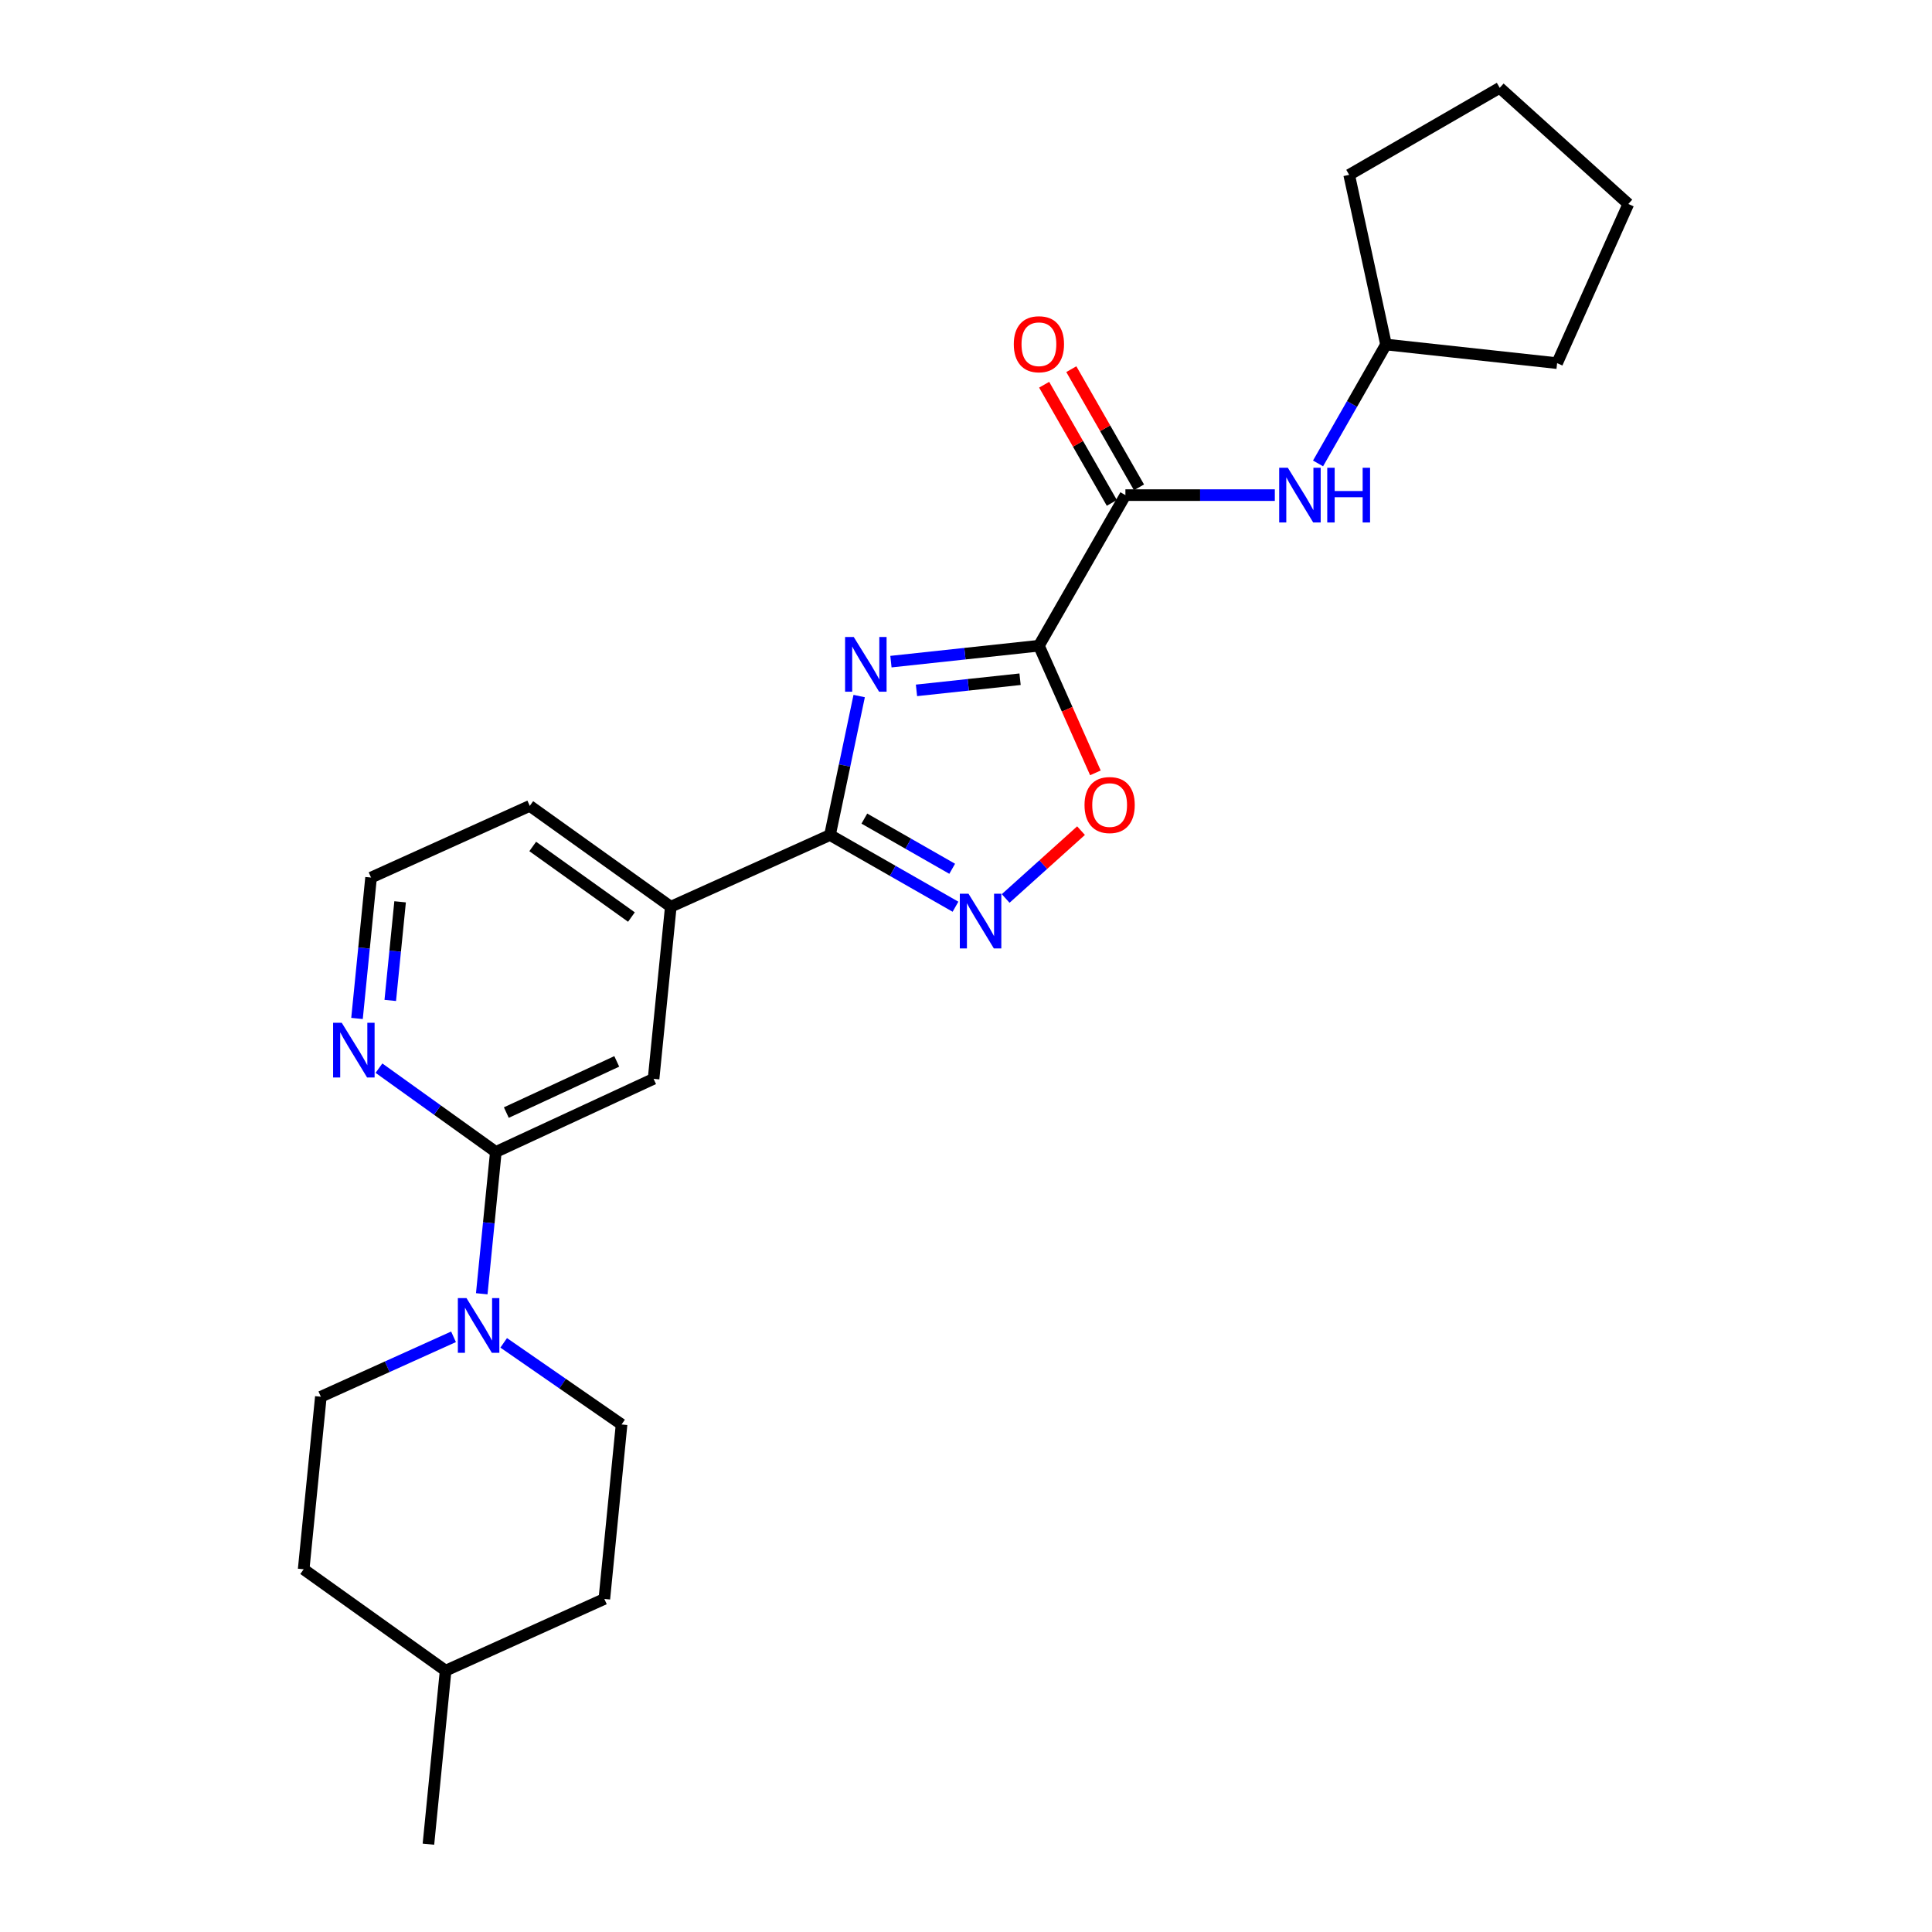 <?xml version='1.0' encoding='iso-8859-1'?>
<svg version='1.1' baseProfile='full'
              xmlns='http://www.w3.org/2000/svg'
                      xmlns:rdkit='http://www.rdkit.org/xml'
                      xmlns:xlink='http://www.w3.org/1999/xlink'
                  xml:space='preserve'
width='1000px' height='1000px' viewBox='0 0 1000 1000'>
<!-- END OF HEADER -->
<rect style='opacity:1.0;fill:#FFFFFF;stroke:none' width='1000' height='1000' x='0' y='0'> </rect>
<path class='bond-0' d='M 537.741,334.221 L 499.444,338.342' style='fill:none;fill-rule:evenodd;stroke:#000000;stroke-width:6px;stroke-linecap:butt;stroke-linejoin:miter;stroke-opacity:1' />
<path class='bond-0' d='M 499.444,338.342 L 461.147,342.463' style='fill:none;fill-rule:evenodd;stroke:#0000FF;stroke-width:6px;stroke-linecap:butt;stroke-linejoin:miter;stroke-opacity:1' />
<path class='bond-0' d='M 527.985,351.566 L 501.177,354.451' style='fill:none;fill-rule:evenodd;stroke:#000000;stroke-width:6px;stroke-linecap:butt;stroke-linejoin:miter;stroke-opacity:1' />
<path class='bond-0' d='M 501.177,354.451 L 474.37,357.336' style='fill:none;fill-rule:evenodd;stroke:#0000FF;stroke-width:6px;stroke-linecap:butt;stroke-linejoin:miter;stroke-opacity:1' />
<path class='bond-3' d='M 537.741,334.221 L 582.511,256.274' style='fill:none;fill-rule:evenodd;stroke:#000000;stroke-width:6px;stroke-linecap:butt;stroke-linejoin:miter;stroke-opacity:1' />
<path class='bond-4' d='M 537.741,334.221 L 552.362,367.127' style='fill:none;fill-rule:evenodd;stroke:#000000;stroke-width:6px;stroke-linecap:butt;stroke-linejoin:miter;stroke-opacity:1' />
<path class='bond-4' d='M 552.362,367.127 L 566.983,400.033' style='fill:none;fill-rule:evenodd;stroke:#FF0000;stroke-width:6px;stroke-linecap:butt;stroke-linejoin:miter;stroke-opacity:1' />
<path class='bond-1' d='M 444.708,360.278 L 437.156,396.242' style='fill:none;fill-rule:evenodd;stroke:#0000FF;stroke-width:6px;stroke-linecap:butt;stroke-linejoin:miter;stroke-opacity:1' />
<path class='bond-1' d='M 437.156,396.242 L 429.604,432.205' style='fill:none;fill-rule:evenodd;stroke:#000000;stroke-width:6px;stroke-linecap:butt;stroke-linejoin:miter;stroke-opacity:1' />
<path class='bond-7' d='M 429.604,432.205 L 347.201,469.316' style='fill:none;fill-rule:evenodd;stroke:#000000;stroke-width:6px;stroke-linecap:butt;stroke-linejoin:miter;stroke-opacity:1' />
<path class='bond-25' d='M 429.604,432.205 L 462.081,450.76' style='fill:none;fill-rule:evenodd;stroke:#000000;stroke-width:6px;stroke-linecap:butt;stroke-linejoin:miter;stroke-opacity:1' />
<path class='bond-25' d='M 462.081,450.76 L 494.559,469.315' style='fill:none;fill-rule:evenodd;stroke:#0000FF;stroke-width:6px;stroke-linecap:butt;stroke-linejoin:miter;stroke-opacity:1' />
<path class='bond-25' d='M 447.384,423.704 L 470.118,436.692' style='fill:none;fill-rule:evenodd;stroke:#000000;stroke-width:6px;stroke-linecap:butt;stroke-linejoin:miter;stroke-opacity:1' />
<path class='bond-25' d='M 470.118,436.692 L 492.853,449.681' style='fill:none;fill-rule:evenodd;stroke:#0000FF;stroke-width:6px;stroke-linecap:butt;stroke-linejoin:miter;stroke-opacity:1' />
<path class='bond-2' d='M 520.53,465.044 L 540.033,447.49' style='fill:none;fill-rule:evenodd;stroke:#0000FF;stroke-width:6px;stroke-linecap:butt;stroke-linejoin:miter;stroke-opacity:1' />
<path class='bond-2' d='M 540.033,447.49 L 559.537,429.936' style='fill:none;fill-rule:evenodd;stroke:#FF0000;stroke-width:6px;stroke-linecap:butt;stroke-linejoin:miter;stroke-opacity:1' />
<path class='bond-8' d='M 582.511,256.274 L 621.179,256.274' style='fill:none;fill-rule:evenodd;stroke:#000000;stroke-width:6px;stroke-linecap:butt;stroke-linejoin:miter;stroke-opacity:1' />
<path class='bond-8' d='M 621.179,256.274 L 659.846,256.274' style='fill:none;fill-rule:evenodd;stroke:#0000FF;stroke-width:6px;stroke-linecap:butt;stroke-linejoin:miter;stroke-opacity:1' />
<path class='bond-11' d='M 589.541,252.248 L 572.027,221.663' style='fill:none;fill-rule:evenodd;stroke:#000000;stroke-width:6px;stroke-linecap:butt;stroke-linejoin:miter;stroke-opacity:1' />
<path class='bond-11' d='M 572.027,221.663 L 554.513,191.079' style='fill:none;fill-rule:evenodd;stroke:#FF0000;stroke-width:6px;stroke-linecap:butt;stroke-linejoin:miter;stroke-opacity:1' />
<path class='bond-11' d='M 575.481,260.299 L 557.967,229.714' style='fill:none;fill-rule:evenodd;stroke:#000000;stroke-width:6px;stroke-linecap:butt;stroke-linejoin:miter;stroke-opacity:1' />
<path class='bond-11' d='M 557.967,229.714 L 540.453,199.13' style='fill:none;fill-rule:evenodd;stroke:#FF0000;stroke-width:6px;stroke-linecap:butt;stroke-linejoin:miter;stroke-opacity:1' />
<path class='bond-5' d='M 256.643,596.247 L 338.29,558.398' style='fill:none;fill-rule:evenodd;stroke:#000000;stroke-width:6px;stroke-linecap:butt;stroke-linejoin:miter;stroke-opacity:1' />
<path class='bond-5' d='M 262.076,575.87 L 319.229,549.376' style='fill:none;fill-rule:evenodd;stroke:#000000;stroke-width:6px;stroke-linecap:butt;stroke-linejoin:miter;stroke-opacity:1' />
<path class='bond-6' d='M 256.643,596.247 L 252.998,632.948' style='fill:none;fill-rule:evenodd;stroke:#000000;stroke-width:6px;stroke-linecap:butt;stroke-linejoin:miter;stroke-opacity:1' />
<path class='bond-6' d='M 252.998,632.948 L 249.353,669.65' style='fill:none;fill-rule:evenodd;stroke:#0000FF;stroke-width:6px;stroke-linecap:butt;stroke-linejoin:miter;stroke-opacity:1' />
<path class='bond-27' d='M 256.643,596.247 L 226.397,574.562' style='fill:none;fill-rule:evenodd;stroke:#000000;stroke-width:6px;stroke-linecap:butt;stroke-linejoin:miter;stroke-opacity:1' />
<path class='bond-27' d='M 226.397,574.562 L 196.151,552.876' style='fill:none;fill-rule:evenodd;stroke:#0000FF;stroke-width:6px;stroke-linecap:butt;stroke-linejoin:miter;stroke-opacity:1' />
<path class='bond-12' d='M 234.743,691.929 L 200.409,707.436' style='fill:none;fill-rule:evenodd;stroke:#0000FF;stroke-width:6px;stroke-linecap:butt;stroke-linejoin:miter;stroke-opacity:1' />
<path class='bond-12' d='M 200.409,707.436 L 166.076,722.943' style='fill:none;fill-rule:evenodd;stroke:#000000;stroke-width:6px;stroke-linecap:butt;stroke-linejoin:miter;stroke-opacity:1' />
<path class='bond-13' d='M 260.713,695.058 L 291.221,716.174' style='fill:none;fill-rule:evenodd;stroke:#0000FF;stroke-width:6px;stroke-linecap:butt;stroke-linejoin:miter;stroke-opacity:1' />
<path class='bond-13' d='M 291.221,716.174 L 321.728,737.291' style='fill:none;fill-rule:evenodd;stroke:#000000;stroke-width:6px;stroke-linecap:butt;stroke-linejoin:miter;stroke-opacity:1' />
<path class='bond-9' d='M 347.201,469.316 L 338.29,558.398' style='fill:none;fill-rule:evenodd;stroke:#000000;stroke-width:6px;stroke-linecap:butt;stroke-linejoin:miter;stroke-opacity:1' />
<path class='bond-19' d='M 347.201,469.316 L 274.212,417.12' style='fill:none;fill-rule:evenodd;stroke:#000000;stroke-width:6px;stroke-linecap:butt;stroke-linejoin:miter;stroke-opacity:1' />
<path class='bond-19' d='M 326.828,474.665 L 275.736,438.128' style='fill:none;fill-rule:evenodd;stroke:#000000;stroke-width:6px;stroke-linecap:butt;stroke-linejoin:miter;stroke-opacity:1' />
<path class='bond-15' d='M 682.218,239.869 L 699.804,209.093' style='fill:none;fill-rule:evenodd;stroke:#0000FF;stroke-width:6px;stroke-linecap:butt;stroke-linejoin:miter;stroke-opacity:1' />
<path class='bond-15' d='M 699.804,209.093 L 717.39,178.317' style='fill:none;fill-rule:evenodd;stroke:#000000;stroke-width:6px;stroke-linecap:butt;stroke-linejoin:miter;stroke-opacity:1' />
<path class='bond-10' d='M 184.787,527.151 L 188.424,490.691' style='fill:none;fill-rule:evenodd;stroke:#0000FF;stroke-width:6px;stroke-linecap:butt;stroke-linejoin:miter;stroke-opacity:1' />
<path class='bond-10' d='M 188.424,490.691 L 192.061,454.23' style='fill:none;fill-rule:evenodd;stroke:#000000;stroke-width:6px;stroke-linecap:butt;stroke-linejoin:miter;stroke-opacity:1' />
<path class='bond-10' d='M 202,517.821 L 204.546,492.299' style='fill:none;fill-rule:evenodd;stroke:#0000FF;stroke-width:6px;stroke-linecap:butt;stroke-linejoin:miter;stroke-opacity:1' />
<path class='bond-10' d='M 204.546,492.299 L 207.092,466.777' style='fill:none;fill-rule:evenodd;stroke:#000000;stroke-width:6px;stroke-linecap:butt;stroke-linejoin:miter;stroke-opacity:1' />
<path class='bond-16' d='M 166.076,722.943 L 157.174,812.259' style='fill:none;fill-rule:evenodd;stroke:#000000;stroke-width:6px;stroke-linecap:butt;stroke-linejoin:miter;stroke-opacity:1' />
<path class='bond-17' d='M 321.728,737.291 L 312.808,827.606' style='fill:none;fill-rule:evenodd;stroke:#000000;stroke-width:6px;stroke-linecap:butt;stroke-linejoin:miter;stroke-opacity:1' />
<path class='bond-14' d='M 192.061,454.23 L 274.212,417.12' style='fill:none;fill-rule:evenodd;stroke:#000000;stroke-width:6px;stroke-linecap:butt;stroke-linejoin:miter;stroke-opacity:1' />
<path class='bond-20' d='M 717.39,178.317 L 805.959,187.966' style='fill:none;fill-rule:evenodd;stroke:#000000;stroke-width:6px;stroke-linecap:butt;stroke-linejoin:miter;stroke-opacity:1' />
<path class='bond-21' d='M 717.39,178.317 L 698.326,90.495' style='fill:none;fill-rule:evenodd;stroke:#000000;stroke-width:6px;stroke-linecap:butt;stroke-linejoin:miter;stroke-opacity:1' />
<path class='bond-28' d='M 157.174,812.259 L 230.648,864.734' style='fill:none;fill-rule:evenodd;stroke:#000000;stroke-width:6px;stroke-linecap:butt;stroke-linejoin:miter;stroke-opacity:1' />
<path class='bond-18' d='M 312.808,827.606 L 230.648,864.734' style='fill:none;fill-rule:evenodd;stroke:#000000;stroke-width:6px;stroke-linecap:butt;stroke-linejoin:miter;stroke-opacity:1' />
<path class='bond-22' d='M 230.648,864.734 L 221.755,954.545' style='fill:none;fill-rule:evenodd;stroke:#000000;stroke-width:6px;stroke-linecap:butt;stroke-linejoin:miter;stroke-opacity:1' />
<path class='bond-23' d='M 805.959,187.966 L 842.826,105.581' style='fill:none;fill-rule:evenodd;stroke:#000000;stroke-width:6px;stroke-linecap:butt;stroke-linejoin:miter;stroke-opacity:1' />
<path class='bond-24' d='M 698.326,90.495 L 776.256,45.455' style='fill:none;fill-rule:evenodd;stroke:#000000;stroke-width:6px;stroke-linecap:butt;stroke-linejoin:miter;stroke-opacity:1' />
<path class='bond-26' d='M 842.826,105.581 L 776.256,45.455' style='fill:none;fill-rule:evenodd;stroke:#000000;stroke-width:6px;stroke-linecap:butt;stroke-linejoin:miter;stroke-opacity:1' />
<path  class='atom-1' d='M 441.895 329.701
L 451.175 344.701
Q 452.095 346.181, 453.575 348.861
Q 455.055 351.541, 455.135 351.701
L 455.135 329.701
L 458.895 329.701
L 458.895 358.021
L 455.015 358.021
L 445.055 341.621
Q 443.895 339.701, 442.655 337.501
Q 441.455 335.301, 441.095 334.621
L 441.095 358.021
L 437.415 358.021
L 437.415 329.701
L 441.895 329.701
' fill='#0000FF'/>
<path  class='atom-3' d='M 501.283 462.573
L 510.563 477.573
Q 511.483 479.053, 512.963 481.733
Q 514.443 484.413, 514.523 484.573
L 514.523 462.573
L 518.283 462.573
L 518.283 490.893
L 514.403 490.893
L 504.443 474.493
Q 503.283 472.573, 502.043 470.373
Q 500.843 468.173, 500.483 467.493
L 500.483 490.893
L 496.803 490.893
L 496.803 462.573
L 501.283 462.573
' fill='#0000FF'/>
<path  class='atom-5' d='M 561.347 416.687
Q 561.347 409.887, 564.707 406.087
Q 568.067 402.287, 574.347 402.287
Q 580.627 402.287, 583.987 406.087
Q 587.347 409.887, 587.347 416.687
Q 587.347 423.567, 583.947 427.487
Q 580.547 431.367, 574.347 431.367
Q 568.107 431.367, 564.707 427.487
Q 561.347 423.607, 561.347 416.687
M 574.347 428.167
Q 578.667 428.167, 580.987 425.287
Q 583.347 422.367, 583.347 416.687
Q 583.347 411.127, 580.987 408.327
Q 578.667 405.487, 574.347 405.487
Q 570.027 405.487, 567.667 408.287
Q 565.347 411.087, 565.347 416.687
Q 565.347 422.407, 567.667 425.287
Q 570.027 428.167, 574.347 428.167
' fill='#FF0000'/>
<path  class='atom-7' d='M 241.463 671.907
L 250.743 686.907
Q 251.663 688.387, 253.143 691.067
Q 254.623 693.747, 254.703 693.907
L 254.703 671.907
L 258.463 671.907
L 258.463 700.227
L 254.583 700.227
L 244.623 683.827
Q 243.463 681.907, 242.223 679.707
Q 241.023 677.507, 240.663 676.827
L 240.663 700.227
L 236.983 700.227
L 236.983 671.907
L 241.463 671.907
' fill='#0000FF'/>
<path  class='atom-9' d='M 666.584 242.114
L 675.864 257.114
Q 676.784 258.594, 678.264 261.274
Q 679.744 263.954, 679.824 264.114
L 679.824 242.114
L 683.584 242.114
L 683.584 270.434
L 679.704 270.434
L 669.744 254.034
Q 668.584 252.114, 667.344 249.914
Q 666.144 247.714, 665.784 247.034
L 665.784 270.434
L 662.104 270.434
L 662.104 242.114
L 666.584 242.114
' fill='#0000FF'/>
<path  class='atom-9' d='M 686.984 242.114
L 690.824 242.114
L 690.824 254.154
L 705.304 254.154
L 705.304 242.114
L 709.144 242.114
L 709.144 270.434
L 705.304 270.434
L 705.304 257.354
L 690.824 257.354
L 690.824 270.434
L 686.984 270.434
L 686.984 242.114
' fill='#0000FF'/>
<path  class='atom-11' d='M 176.89 529.395
L 186.17 544.395
Q 187.09 545.875, 188.57 548.555
Q 190.05 551.235, 190.13 551.395
L 190.13 529.395
L 193.89 529.395
L 193.89 557.715
L 190.01 557.715
L 180.05 541.315
Q 178.89 539.395, 177.65 537.195
Q 176.45 534.995, 176.09 534.315
L 176.09 557.715
L 172.41 557.715
L 172.41 529.395
L 176.89 529.395
' fill='#0000FF'/>
<path  class='atom-12' d='M 524.741 178.172
Q 524.741 171.372, 528.101 167.572
Q 531.461 163.772, 537.741 163.772
Q 544.021 163.772, 547.381 167.572
Q 550.741 171.372, 550.741 178.172
Q 550.741 185.052, 547.341 188.972
Q 543.941 192.852, 537.741 192.852
Q 531.501 192.852, 528.101 188.972
Q 524.741 185.092, 524.741 178.172
M 537.741 189.652
Q 542.061 189.652, 544.381 186.772
Q 546.741 183.852, 546.741 178.172
Q 546.741 172.612, 544.381 169.812
Q 542.061 166.972, 537.741 166.972
Q 533.421 166.972, 531.061 169.772
Q 528.741 172.572, 528.741 178.172
Q 528.741 183.892, 531.061 186.772
Q 533.421 189.652, 537.741 189.652
' fill='#FF0000'/>
</svg>
